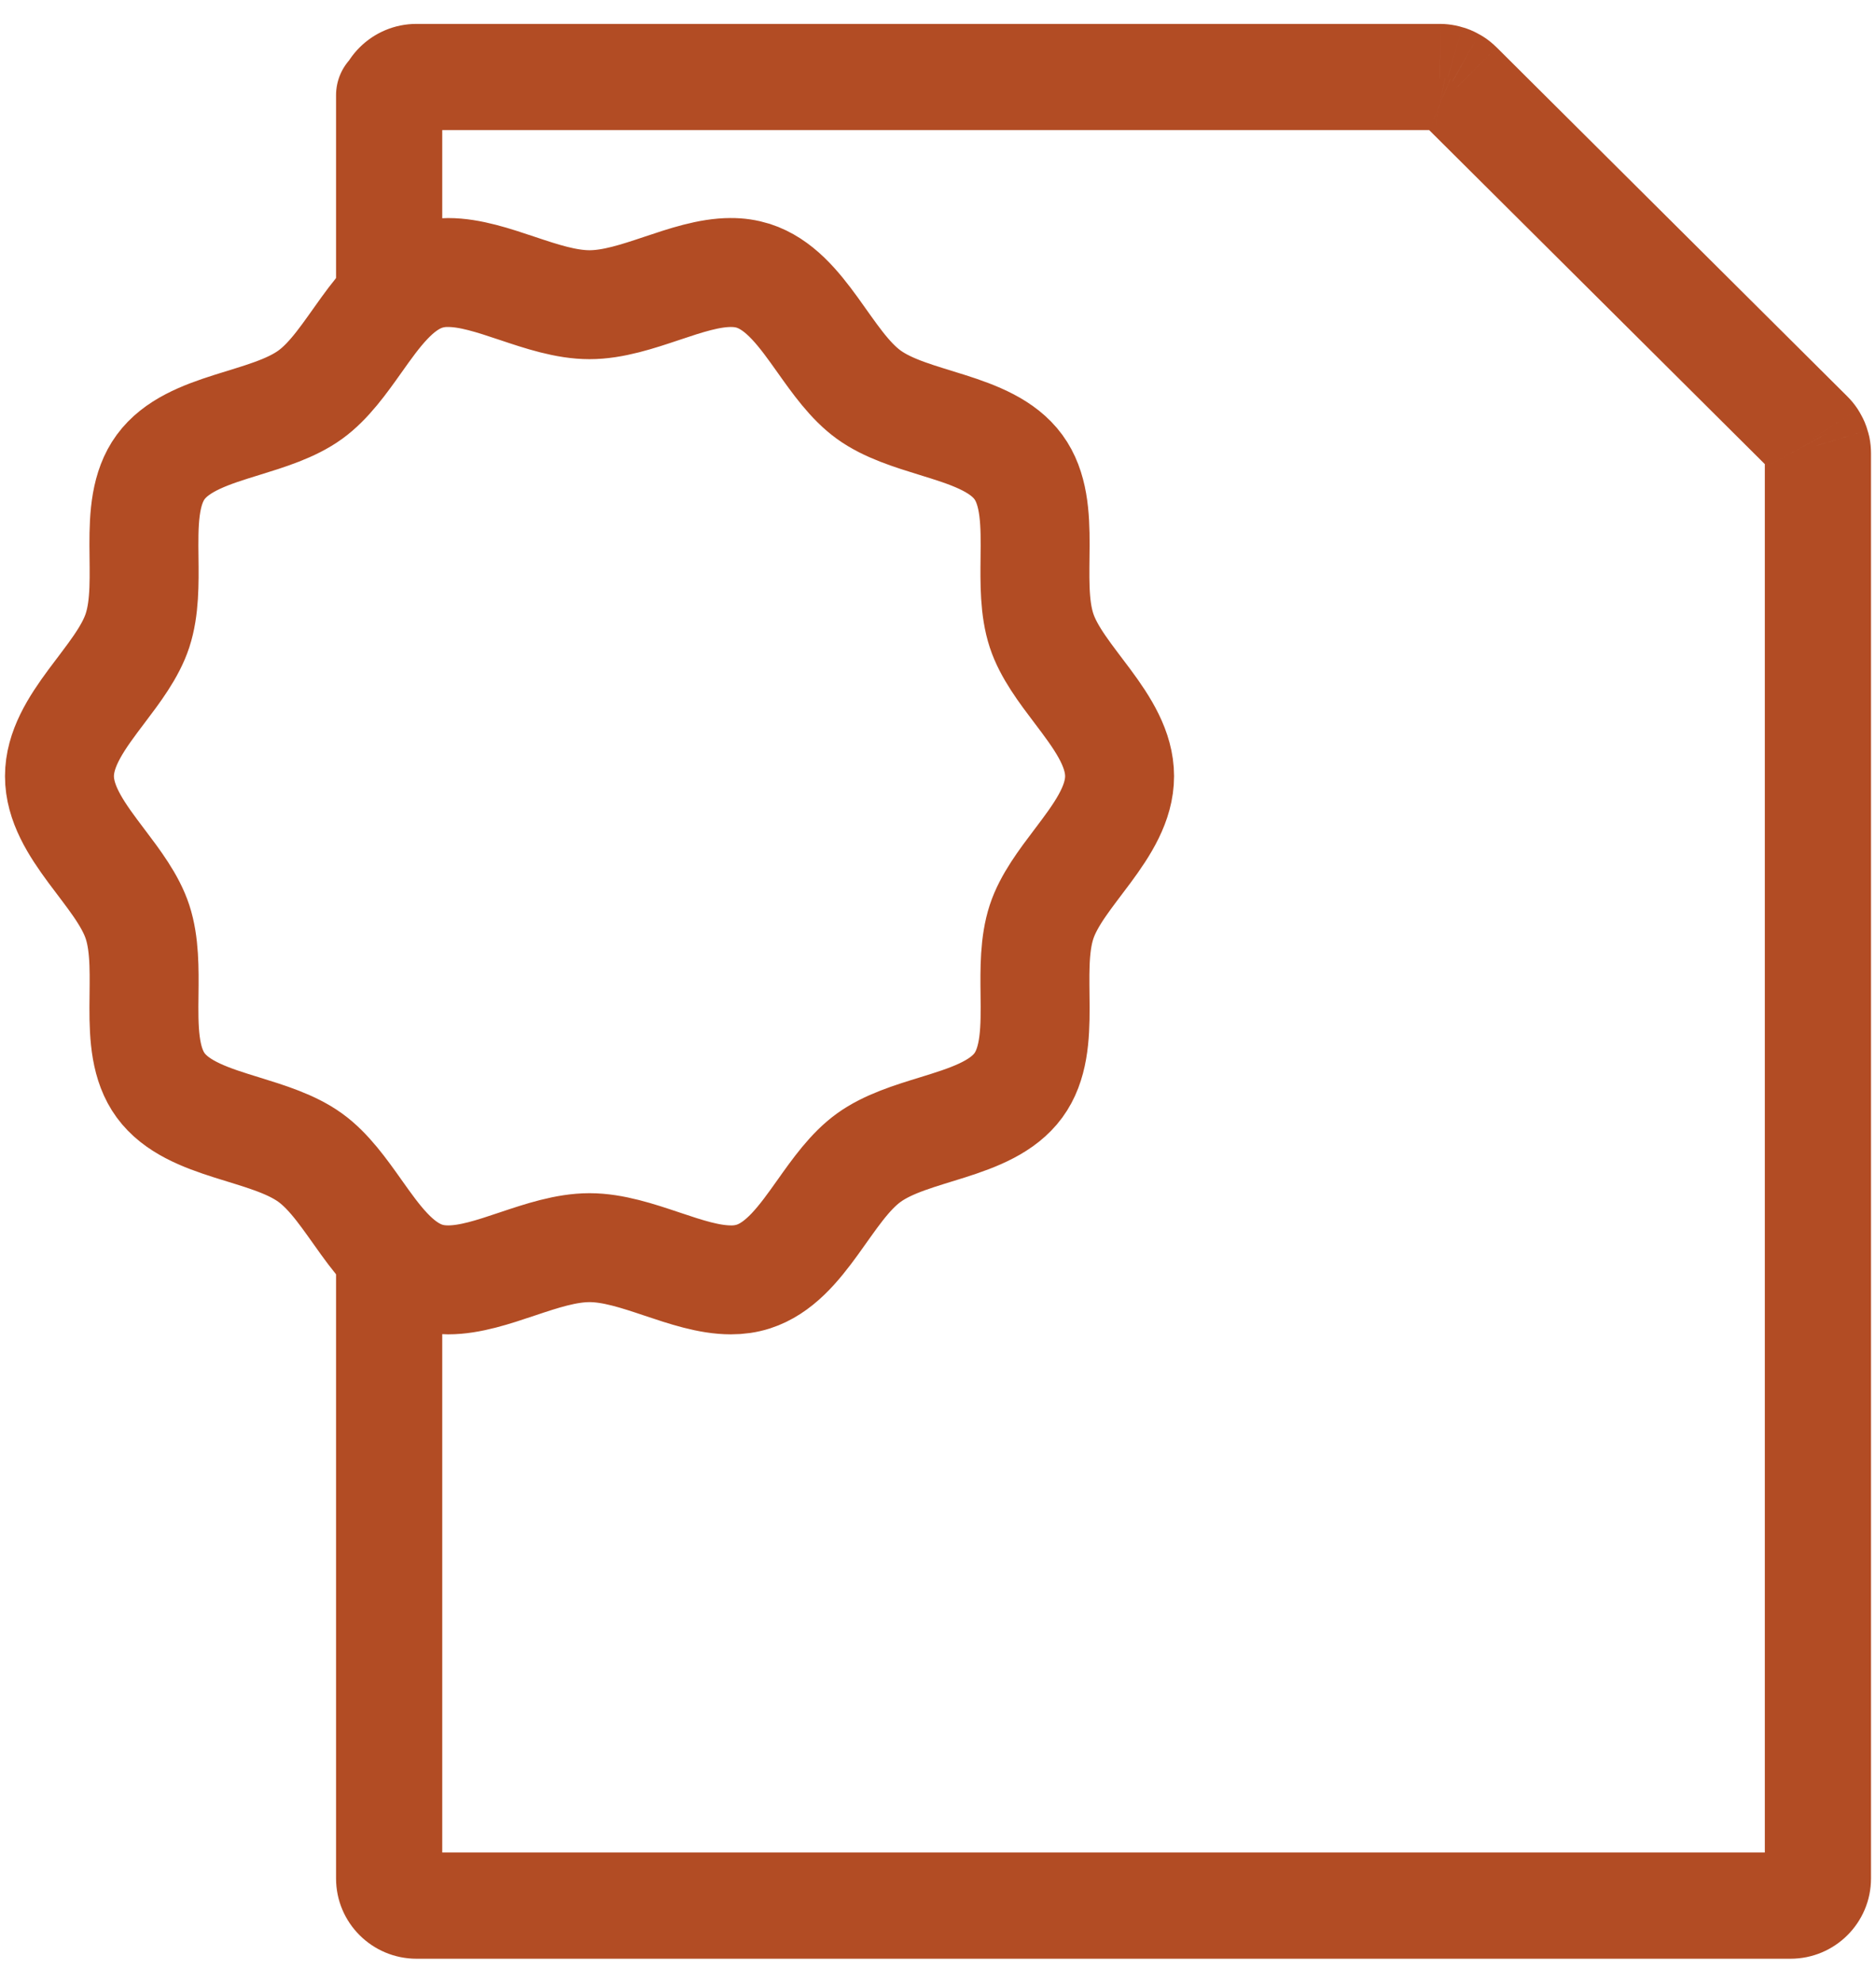 <svg width="53" height="56" viewBox="0 0 53 56" fill="none" xmlns="http://www.w3.org/2000/svg">
<path d="M20.649 7.658C19.396 7.659 17.96 8.568 16.655 8.568C15.35 8.568 13.914 7.659 12.661 7.659C12.439 7.659 12.223 7.687 12.014 7.754C10.578 8.217 9.938 10.255 8.742 11.118C7.535 11.991 5.386 11.971 4.508 13.168C3.638 14.354 4.314 16.37 3.848 17.795C3.398 19.171 1.641 20.4 1.641 21.924C1.641 23.448 3.398 24.677 3.849 26.052C4.314 27.477 3.638 29.494 4.508 30.679C5.387 31.878 7.535 31.858 8.742 32.73C9.938 33.593 10.578 35.631 12.014 36.093C12.223 36.16 12.439 36.189 12.661 36.189C13.914 36.189 15.35 35.279 16.655 35.279C17.96 35.279 19.396 36.189 20.649 36.189C20.871 36.189 21.087 36.16 21.296 36.093C22.732 35.631 23.372 33.593 24.568 32.73C25.775 31.858 27.924 31.878 28.802 30.679C29.672 29.494 28.996 27.477 29.462 26.052C29.912 24.677 31.669 23.448 31.669 21.923C31.669 20.4 29.912 19.171 29.461 17.795C28.996 16.37 29.672 14.354 28.802 13.168C27.923 11.97 25.775 11.99 24.568 11.118C23.372 10.255 22.732 8.217 21.296 7.754C21.087 7.689 20.869 7.656 20.649 7.659M20.649 7.659V7.736C20.876 7.736 21.079 7.766 21.272 7.828C22.079 8.088 22.644 8.884 23.19 9.654C23.593 10.222 24.009 10.809 24.522 11.18C25.044 11.557 25.741 11.771 26.417 11.98C27.317 12.257 28.248 12.543 28.739 13.213C29.225 13.874 29.213 14.836 29.202 15.766C29.195 16.472 29.186 17.202 29.388 17.819C29.58 18.405 30.008 18.971 30.423 19.518C30.997 20.277 31.591 21.061 31.591 21.924C31.591 22.786 30.997 23.57 30.423 24.329C30.008 24.877 29.58 25.442 29.388 26.028C29.186 26.646 29.194 27.376 29.202 28.081C29.213 29.011 29.225 29.973 28.739 30.635C28.248 31.304 27.317 31.591 26.417 31.868C25.741 32.076 25.044 32.291 24.522 32.668C24.009 33.038 23.593 33.625 23.19 34.193C22.644 34.963 22.079 35.76 21.272 36.02C21.07 36.084 20.86 36.115 20.649 36.112C20.042 36.112 19.399 35.897 18.717 35.668C18.034 35.439 17.327 35.202 16.655 35.202C15.983 35.202 15.276 35.439 14.593 35.668C13.912 35.897 13.268 36.112 12.661 36.112C12.434 36.112 12.231 36.082 12.038 36.02C11.231 35.76 10.666 34.964 10.12 34.193C9.717 33.625 9.301 33.038 8.788 32.668C8.267 32.291 7.569 32.077 6.893 31.868C5.993 31.591 5.062 31.304 4.571 30.634C4.086 29.973 4.097 29.011 4.108 28.081C4.116 27.376 4.124 26.646 3.922 26.029C3.73 25.442 3.302 24.877 2.887 24.329C2.313 23.57 1.719 22.786 1.719 21.924C1.719 21.061 2.313 20.277 2.887 19.518C3.302 18.971 3.73 18.405 3.922 17.819C4.124 17.202 4.116 16.472 4.108 15.766C4.097 14.836 4.085 13.874 4.571 13.213C5.063 12.543 5.993 12.257 6.893 11.98C7.569 11.771 8.267 11.557 8.788 11.18C9.301 10.809 9.717 10.222 10.12 9.654C10.666 8.884 11.231 8.088 12.038 7.828C12.239 7.764 12.45 7.733 12.661 7.736C13.268 7.736 13.912 7.951 14.593 8.179C15.276 8.408 15.983 8.645 16.655 8.645C17.327 8.645 18.034 8.408 18.717 8.179C19.398 7.951 20.042 7.736 20.649 7.736V7.658" stroke="#B24C24" stroke-width="3" stroke-linejoin="round"/>
<path d="M12.494 35.757C12.494 34.928 11.822 34.257 10.994 34.257C10.165 34.257 9.494 34.928 9.494 35.757H12.494ZM51.344 12.654L52.815 12.359C52.813 12.351 52.812 12.343 52.81 12.335L51.344 12.654ZM51.324 12.588L52.763 12.162L52.76 12.154L51.324 12.588ZM51.3 12.51L49.914 13.086L49.917 13.091L51.3 12.51ZM51.261 12.436L49.947 13.159L49.947 13.161L51.261 12.436ZM51.229 12.377L52.481 11.553L52.475 11.543L51.229 12.377ZM51.132 12.26L52.19 11.197L52.19 11.197L51.132 12.26ZM41.224 2.401L42.282 1.338L42.279 1.336L41.224 2.401ZM41.105 2.305L40.25 3.537C40.26 3.544 40.27 3.551 40.28 3.558L41.105 2.305ZM41.049 2.274L41.8 0.976C41.794 0.972 41.788 0.969 41.781 0.965L41.049 2.274ZM40.972 2.234L40.391 3.618C40.399 3.621 40.407 3.624 40.415 3.627L40.972 2.234ZM40.896 2.211L41.312 0.769L41.304 0.767L40.896 2.211ZM40.828 2.191L40.53 3.661C40.537 3.662 40.544 3.664 40.551 3.665L40.828 2.191ZM40.679 2.175L40.69 0.675H40.679V2.175ZM12.494 2.691C12.494 1.862 11.822 1.191 10.994 1.191C10.165 1.191 9.494 1.862 9.494 2.691H12.494ZM9.494 35.757V53.056H12.494V35.757H9.494ZM9.494 53.056C9.494 54.317 10.519 55.325 11.767 55.325V52.325C12.16 52.325 12.494 52.644 12.494 53.056H9.494ZM11.767 55.325H50.585V52.325H11.767V55.325ZM50.585 55.325C51.834 55.325 52.859 54.316 52.859 53.055H49.859C49.859 52.645 50.192 52.325 50.585 52.325V55.325ZM52.859 53.055V12.804H49.859V53.055H52.859ZM52.859 12.804C52.859 12.655 52.844 12.506 52.815 12.359L49.873 12.948C49.864 12.901 49.859 12.852 49.859 12.804H52.859ZM52.81 12.335C52.791 12.25 52.77 12.182 52.761 12.158C52.759 12.151 52.757 12.145 52.756 12.142C52.755 12.14 52.755 12.139 52.755 12.138C52.755 12.137 52.755 12.137 52.755 12.137C52.755 12.137 52.756 12.14 52.757 12.144C52.758 12.148 52.76 12.154 52.763 12.162L49.886 13.013C49.893 13.039 49.9 13.06 49.904 13.071C49.905 13.076 49.907 13.081 49.908 13.082C49.908 13.085 49.908 13.084 49.908 13.083C49.907 13.08 49.903 13.068 49.898 13.05C49.893 13.032 49.885 13.005 49.878 12.973L52.81 12.335ZM52.76 12.154C52.763 12.162 52.764 12.168 52.763 12.163C52.762 12.161 52.757 12.144 52.753 12.128C52.743 12.094 52.72 12.018 52.682 11.929L49.917 13.091C49.903 13.058 49.892 13.029 49.886 13.009C49.879 12.989 49.874 12.974 49.873 12.969C49.872 12.966 49.871 12.962 49.874 12.973C49.876 12.981 49.882 13 49.888 13.021L52.76 12.154ZM52.685 11.935C52.651 11.853 52.617 11.789 52.598 11.753C52.588 11.736 52.58 11.721 52.577 11.715C52.572 11.707 52.573 11.709 52.575 11.712L49.947 13.161C49.956 13.175 49.964 13.19 49.966 13.193C49.969 13.2 49.968 13.197 49.965 13.191C49.959 13.181 49.938 13.141 49.914 13.086L52.685 11.935ZM52.575 11.713C52.581 11.724 52.585 11.732 52.584 11.73C52.583 11.728 52.584 11.729 52.581 11.724C52.58 11.721 52.577 11.715 52.573 11.708C52.56 11.684 52.528 11.623 52.481 11.553L49.976 13.202C49.958 13.175 49.944 13.152 49.935 13.136C49.926 13.12 49.919 13.108 49.918 13.105C49.917 13.103 49.916 13.102 49.917 13.104C49.917 13.104 49.92 13.109 49.922 13.113C49.926 13.121 49.935 13.139 49.947 13.159L52.575 11.713ZM52.475 11.543C52.392 11.419 52.296 11.302 52.19 11.197L50.074 13.323C50.039 13.289 50.009 13.252 49.982 13.212L52.475 11.543ZM52.19 11.197L42.282 1.338L40.166 3.465L50.074 13.323L52.19 11.197ZM42.279 1.336C42.173 1.23 42.056 1.135 41.93 1.052L40.28 3.558C40.24 3.531 40.202 3.501 40.168 3.467L42.279 1.336ZM41.96 1.073C41.863 1.005 41.777 0.962 41.755 0.951C41.749 0.948 41.742 0.944 41.742 0.944C41.74 0.943 41.742 0.944 41.746 0.946C41.753 0.95 41.773 0.96 41.8 0.976L40.298 3.573C40.334 3.593 40.364 3.609 40.38 3.618C40.389 3.622 40.396 3.625 40.398 3.627C40.403 3.629 40.401 3.628 40.4 3.627C40.397 3.626 40.378 3.616 40.353 3.602C40.328 3.588 40.292 3.566 40.25 3.537L41.96 1.073ZM41.781 0.965C41.781 0.965 41.781 0.965 41.781 0.965C41.78 0.964 41.779 0.964 41.778 0.963C41.776 0.962 41.771 0.959 41.767 0.957C41.757 0.952 41.74 0.942 41.72 0.931C41.68 0.91 41.613 0.875 41.529 0.842L40.415 3.627C40.358 3.604 40.317 3.583 40.302 3.575C40.295 3.571 40.291 3.569 40.294 3.57C40.295 3.571 40.297 3.572 40.301 3.575C40.305 3.577 40.31 3.58 40.316 3.583L41.781 0.965ZM41.552 0.851C41.47 0.817 41.401 0.795 41.361 0.783C41.342 0.778 41.325 0.773 41.318 0.771C41.308 0.768 41.31 0.769 41.312 0.769L40.481 3.652C40.495 3.656 40.511 3.66 40.513 3.661C40.519 3.663 40.514 3.661 40.508 3.659C40.493 3.655 40.448 3.642 40.391 3.618L41.552 0.851ZM41.304 0.767C41.324 0.773 41.338 0.777 41.339 0.778C41.339 0.778 41.34 0.778 41.335 0.776C41.332 0.775 41.325 0.773 41.317 0.771C41.289 0.762 41.208 0.736 41.104 0.716L40.551 3.665C40.509 3.657 40.475 3.649 40.451 3.642C40.428 3.636 40.411 3.631 40.407 3.629C40.405 3.628 40.404 3.628 40.406 3.629C40.407 3.629 40.413 3.631 40.419 3.633C40.432 3.637 40.457 3.645 40.489 3.654L41.304 0.767ZM41.125 0.721C40.982 0.692 40.837 0.676 40.69 0.675L40.669 3.675C40.622 3.675 40.575 3.67 40.53 3.661L41.125 0.721ZM40.679 0.675H40.676V3.675H40.679V0.675ZM40.676 0.675H11.767V3.675H40.676V0.675ZM11.767 0.675C10.517 0.675 9.494 1.686 9.494 2.945H12.494C12.494 3.355 12.162 3.675 11.767 3.675V0.675ZM12.494 2.945V2.691H9.494V2.945H12.494ZM9.494 2.945V9.153H12.494V2.945H9.494Z" fill="#B24C24"/>
</svg>
